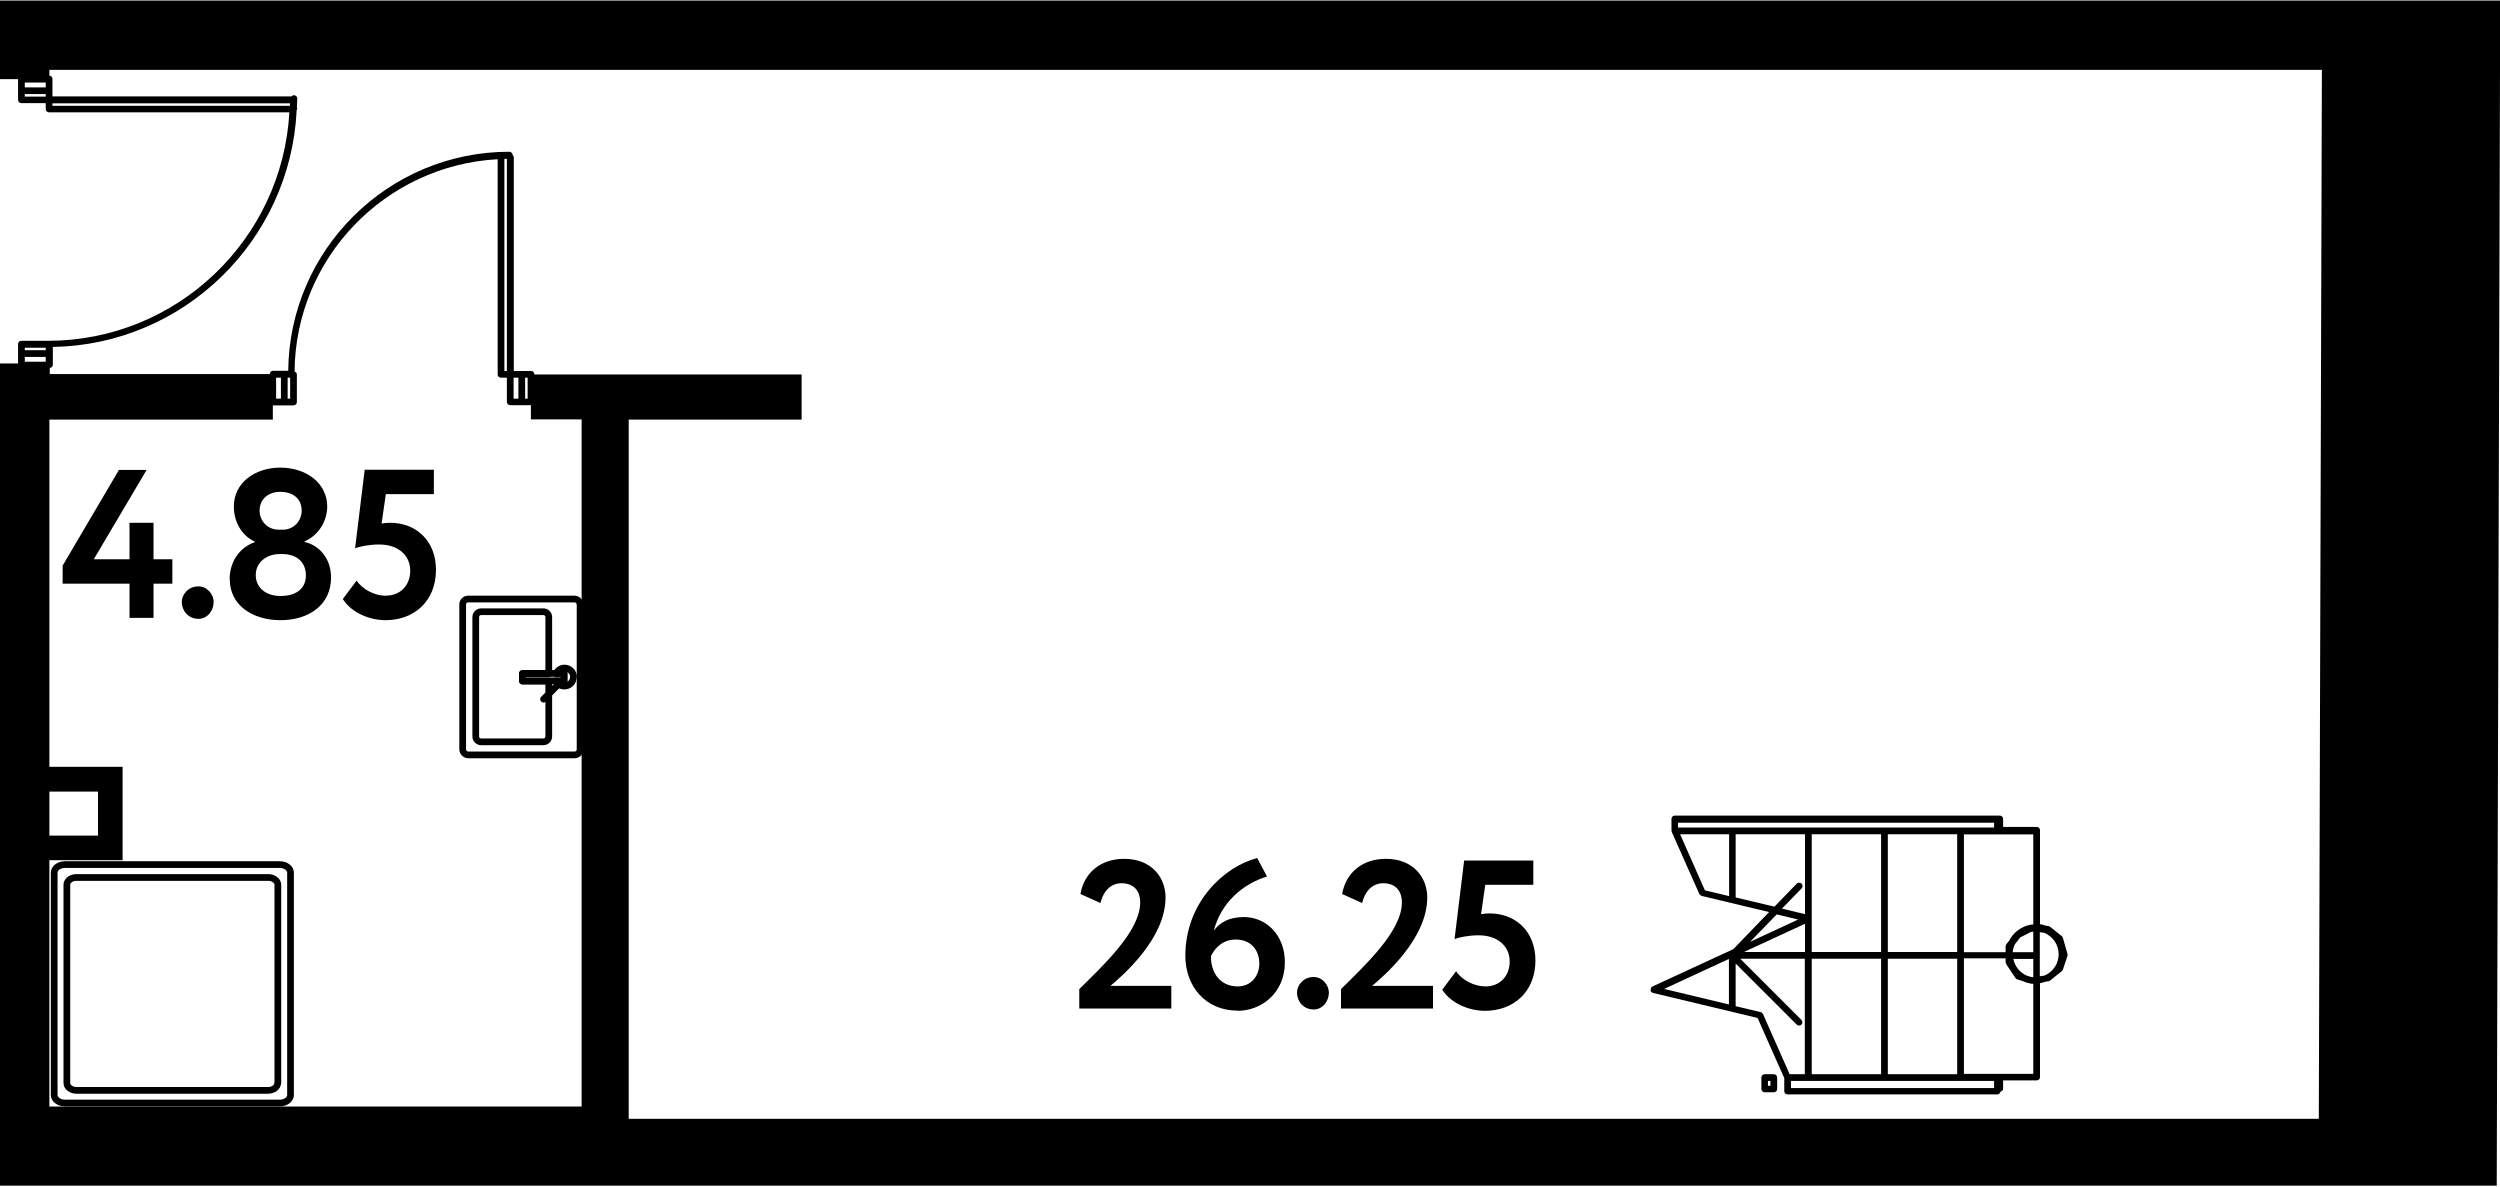 <?xml version="1.0" encoding="UTF-8"?>
<svg xmlns="http://www.w3.org/2000/svg" id="_название" data-name="название" viewBox="0 0 130.11 61.7" width="1281" height="608">
  <defs>
    <style>
      .cls-1 {
        fill: none;
        stroke: #000;
        stroke-linecap: round;
        stroke-linejoin: round;
        stroke-width: .35px;
      }
    </style>
  </defs>
  <g>
    <g>
      <rect class="cls-1" x="24.08" y="31.15" width="6.11" height="8.11" rx=".28" ry=".28"/>
      <g>
        <path class="cls-1" d="M28.94,35.41h.12s-.08.08-.08.08c-.02-.02-.03-.05-.05-.08Z"/>
        <path class="cls-1" d="M29.84,35.21c0,.26-.21.47-.47.47-.11,0-.21-.04-.29-.1l.17-.17h.11s0-.39,0-.39h-.41c.08-.16.24-.28.43-.28.26,0,.47.21.47.47Z"/>
      </g>
      <path class="cls-1" d="M28.56,38.3c0,.15-.12.28-.28.28h-3.24c-.15,0-.28-.12-.28-.28v-6.21c0-.15.12-.28.28-.28h3.24c.15,0,.28.12.28.28v2.94h-1.37s0,.39,0,.39h1.37v2.88Z"/>
      <polyline class="cls-1" points="28.69 35.02 27.19 35.02 27.19 35.41 29.35 35.41 29.35 35.02 28.69 35.02"/>
      <line class="cls-1" x1="29.24" y1="35.41" x2="28.29" y2="36.36"/>
    </g>
    <g>
      <path class="cls-1" d="M15.12,56.96c0,.23-.25.42-.56.42H3.38c-.31,0-.56-.19-.56-.42v-11.57c0-.23.25-.42.56-.42h11.18c.31,0,.56.19.56.42v11.57Z"/>
      <path class="cls-1" d="M14.45,56.34c0,.21-.22.38-.5.38H3.98c-.27,0-.5-.17-.5-.38v-10.32c0-.21.22-.38.5-.38h9.98c.27,0,.5.17.5.38v10.32Z"/>
    </g>
  </g>
  <g>
    <path d="M0,.72v3.37h.94v1.08c0,.1.08.17.17.17h1.27v.31c0,.1.08.17.17.17h12.51c-.37,6.62-5.86,11.89-12.57,11.89h-1.38c-.1,0-.17.08-.17.17v1.01H0v42.79h129.94l.17-58.07V0H0v.72ZM2.38,4.52h-1.09v-.25h1.09v.25ZM1.29,4.87h1.09v.13h-1.09v-.13ZM2.73,5.48v-.13h12.36s0,.09,0,.13H2.73ZM1.29,18.55h1.09v.25h-1.09v-.25ZM2.38,18.07v.13h-1.09v-.13h1.09ZM14.2,21.81v-.74h0s1.08,0,1.08,0c.1,0,.17-.08.17-.17v-1.44c0-.07-.05-.12-.12-.15.05-5.91,4.72-10.73,10.57-11.05v11.2c0,.1.08.17.17.17h.31v1.26c0,.1.08.17.17.17h1.08s0,0,0,0v.74h2.64v35.76H2.57v-12.82h3.81v-4.86h-3.81v-18.07h11.63ZM15.1,19.63v1.09h-.13v-1.09h.13ZM14.62,20.72h-.25v-1.09h.25v1.09ZM27.46,19.63v1.09h-.13v-1.09h.13ZM26.98,19.63v1.09h-.25v-1.09h.25ZM26.38,19.28h-.13v-11.04s.09,0,.13,0v11.04ZM2.57,43.46v-2.29h2.53v2.29h-2.53ZM120.68,58.2H32.72V21.81h9v-2.35h-13.91c0-.11-.08-.18-.17-.18h-.72s0,0,0,0h-.18v-11.11c0-.05-.03-.1-.06-.13,0-.09-.08-.17-.17-.17-6.31,0-11.45,5.1-11.51,11.4h-.79c-.1,0-.17.08-.17.17h0s-11.45,0-11.45,0v-.32c.09,0,.16-.08.16-.17v-.92c6.83-.12,12.37-5.55,12.69-12.33.01-.02.03-.05.03-.08,0-.02-.02-.04-.02-.06,0-.14.02-.27.02-.41,0,0,0,0,0,0,0,0,0,0,0,0,0-.02,0-.04,0-.05,0-.1-.08-.17-.17-.17-.05,0-.1.02-.13.06H2.73v-.91c0-.09-.07-.16-.16-.17v-.3h118.27l-.16,54.57Z"/>
    <path d="M85.9,51.51s0,0,0,0c0,.04.02.07.05.1,0,0,0,0,0,0,0,0,.01,0,.02,0,.02.02.04.03.06.04l5.44,1.3,1.39,3.13v.68c0,.1.08.17.17.17h10.92c.08,0,.14-.06.16-.14.08-.02.14-.08.14-.16v-.43h1.75c.1,0,.17-.08.17-.17v-4.89c.1-.02.2-.04.3-.08l.15-.02s.06-.02.08-.04l.6-.48s.05-.05.06-.08l.24-.72s.01-.07,0-.1l-.24-.84s-.03-.07-.06-.09l-.6-.48s-.05-.03-.08-.04l-.15-.02c-.1-.04-.2-.06-.3-.08v-4.89c0-.1-.08-.17-.17-.17h-1.75v-.42c0-.1-.08-.17-.17-.17h-16.92c-.1,0-.17.08-.17.17v.6s.01.02.01.03c0,.01,0,.03,0,.04l1.44,3.24s.07.09.12.1l3.51.84-1.86,1.93-4.2,1.94s-.02.02-.03.02c0,0-.02,0-.03,0,0,0,0,.02,0,.02-.02.02-.03.05-.03.08,0,0,0,.01,0,.02,0,0,0,0,0,0ZM91.64,52.65l-1.31-.31v-2.22l3.18,3.18s.08.05.12.05.09-.02.12-.05c.07-.07.07-.18,0-.25l-3.18-3.18h3.36v6.01h-.79l-1.39-3.14s-.07-.09-.12-.1ZM97.9,43.39v6.13h-3.61v-6.13h3.61ZM101.86,43.39v6.13h-3.61v-6.13h3.61ZM107.14,49.64c0,.5-.31.93-.75,1.11l-.23.03v-2.29l.23.03c.44.18.75.61.75,1.11ZM105.44,50.73c-.34-.16-.58-.48-.66-.85h1.04v.95c-.09,0-.19-.03-.27-.06l-.11-.04ZM105.82,48.46v1.07h-1.07c.01-.15.05-.28.11-.41l.28-.36.55-.28s.08-.02.12-.02ZM104.41,50.15l.48.72s.05.06.09.07l.31.1c.11.05.22.09.34.11l.07.02s.04,0,.06,0c0,0,.02,0,.02,0h.04s0,4.69,0,4.69h-3.61v-6.01h2.17v.18s0,.07.03.1ZM101.86,55.88h-3.61v-6.01h3.61v6.01ZM94.29,55.88v-6.01h3.61v6.01h-3.61ZM93.94,49.52h-3.18l3.18-1.47v1.47ZM93.21,56.23h10.57v.37h-10.57v-.37ZM105.82,48.09h-.04s-.07,0-.1.01h-.02c-.48.1-.89.41-1.1.84l-.14.17s-.04.07-.04.11v.31h-2.17v-6.13h3.61v4.7ZM87.33,42.79h16.45v.25h-16.45v-.25ZM87.43,43.39h2.56v3.22l-1.26-.3-1.29-2.92ZM90.33,46.69v-3.3h3.61v4.16l-1.2-.29,1.02-1.05c.07-.07.07-.18,0-.25-.07-.07-.18-.06-.25,0l-1.16,1.2-2.02-.48ZM92.46,47.56l1.12.27-2.5,1.16,1.38-1.42ZM89.98,49.88v2.37l-3.37-.81,3.37-1.56Z"/>
    <path d="M92.32,55.88h-.48c-.1,0-.17.08-.17.17v.6c0,.1.08.17.17.17h.48c.1,0,.17-.08.17-.17v-.6c0-.1-.08-.17-.17-.17ZM92.14,56.48h-.13v-.25h.13v.25Z"/>
    <path d="M60.96,51.28h-3.17c.6-.5,2.87-2.44,2.87-4.6,0-1.02-.71-2.01-2.15-2.01-1.21,0-2.08.7-2.28,1.83l1.04.47c.16-.65.56-1.03,1.1-1.03.63,0,.97.39.97,1,0,1.5-1.93,3.28-3.17,4.51v1.01h4.79v-1.18Z"/>
    <path d="M64.41,52.58c1.22,0,2.46-.91,2.46-2.53,0-1.41-.97-2.35-2.13-2.35-.76,0-1.25.27-1.57.71.39-1.49,1.53-2.44,2.77-2.82l-.51-.96c-1.67.42-3.74,2.27-3.74,5.09,0,1.55,1.02,2.85,2.72,2.85ZM64.31,48.87c.81,0,1.23.56,1.23,1.26,0,.62-.42,1.18-1.12,1.18-.91,0-1.4-.69-1.4-1.57.2-.42.61-.87,1.29-.87Z"/>
    <path d="M68.37,52.51c.47,0,.79-.43.79-.88,0-.38-.33-.81-.79-.81-.54,0-.87.43-.87.81,0,.45.33.88.87.88Z"/>
    <path d="M74.58,51.28h-3.17c.6-.5,2.87-2.44,2.87-4.6,0-1.02-.71-2.01-2.15-2.01-1.21,0-2.08.7-2.28,1.83l1.04.47c.16-.65.56-1.03,1.1-1.03.63,0,.97.39.97,1,0,1.5-1.93,3.28-3.17,4.51v1.01h4.79v-1.18Z"/>
    <path d="M77.32,51.31c-.58,0-1.22-.31-1.54-.79l-.72.96c.47.73,1.41,1.1,2.23,1.1,1.45,0,2.62-.96,2.62-2.62,0-1.52-1.04-2.45-2.39-2.45-.15,0-.32.02-.44.04l.22-1.53h2.5v-1.26h-3.6l-.5,4.09c.23-.1.76-.2,1.25-.2,1.02,0,1.62.59,1.62,1.36s-.52,1.3-1.25,1.3Z"/>
    <polygon points="6.74 30.35 6.74 32.13 7.99 32.13 7.99 30.35 8.97 30.35 8.97 29.08 7.99 29.08 7.99 27.18 6.74 27.18 6.74 29.08 4.88 29.08 7.63 24.43 6.19 24.43 3.26 29.41 3.26 30.35 6.74 30.35"/>
    <path d="M10.33,32.18c.47,0,.79-.43.79-.88,0-.38-.33-.81-.79-.81-.54,0-.87.43-.87.81,0,.45.33.88.87.88Z"/>
    <path d="M11.96,30.14c0,1.31,1.16,2.11,2.64,2.11s2.63-.8,2.63-2.22c0-1-.63-1.69-1.38-1.85v-.03c.74-.32,1.18-1.07,1.18-1.82,0-1.21-1.09-2.02-2.44-2.02s-2.42.81-2.42,2.02c0,.9.5,1.57,1.09,1.83v.03c-.74.25-1.31.96-1.31,1.95ZM14.59,25.57c.65,0,1.11.35,1.11.98,0,.52-.4.99-.98.99h-.21c-.6,0-1-.47-1-.99,0-.57.42-.98,1.08-.98ZM14.53,28.81h.19c.66,0,1.19.37,1.2,1.09.01.62-.41,1.09-1.32,1.09-.82,0-1.29-.48-1.29-1.09,0-.68.59-1.09,1.23-1.09Z"/>
    <path d="M20.1,30.98c-.58,0-1.22-.31-1.54-.79l-.72.96c.47.73,1.41,1.1,2.23,1.1,1.45,0,2.62-.96,2.62-2.62,0-1.52-1.04-2.45-2.39-2.45-.15,0-.32.02-.44.04l.22-1.53h2.5v-1.27h-3.6l-.5,4.09c.23-.1.76-.2,1.25-.2,1.02,0,1.62.59,1.62,1.36s-.52,1.3-1.25,1.3Z"/>
  </g>
</svg>
